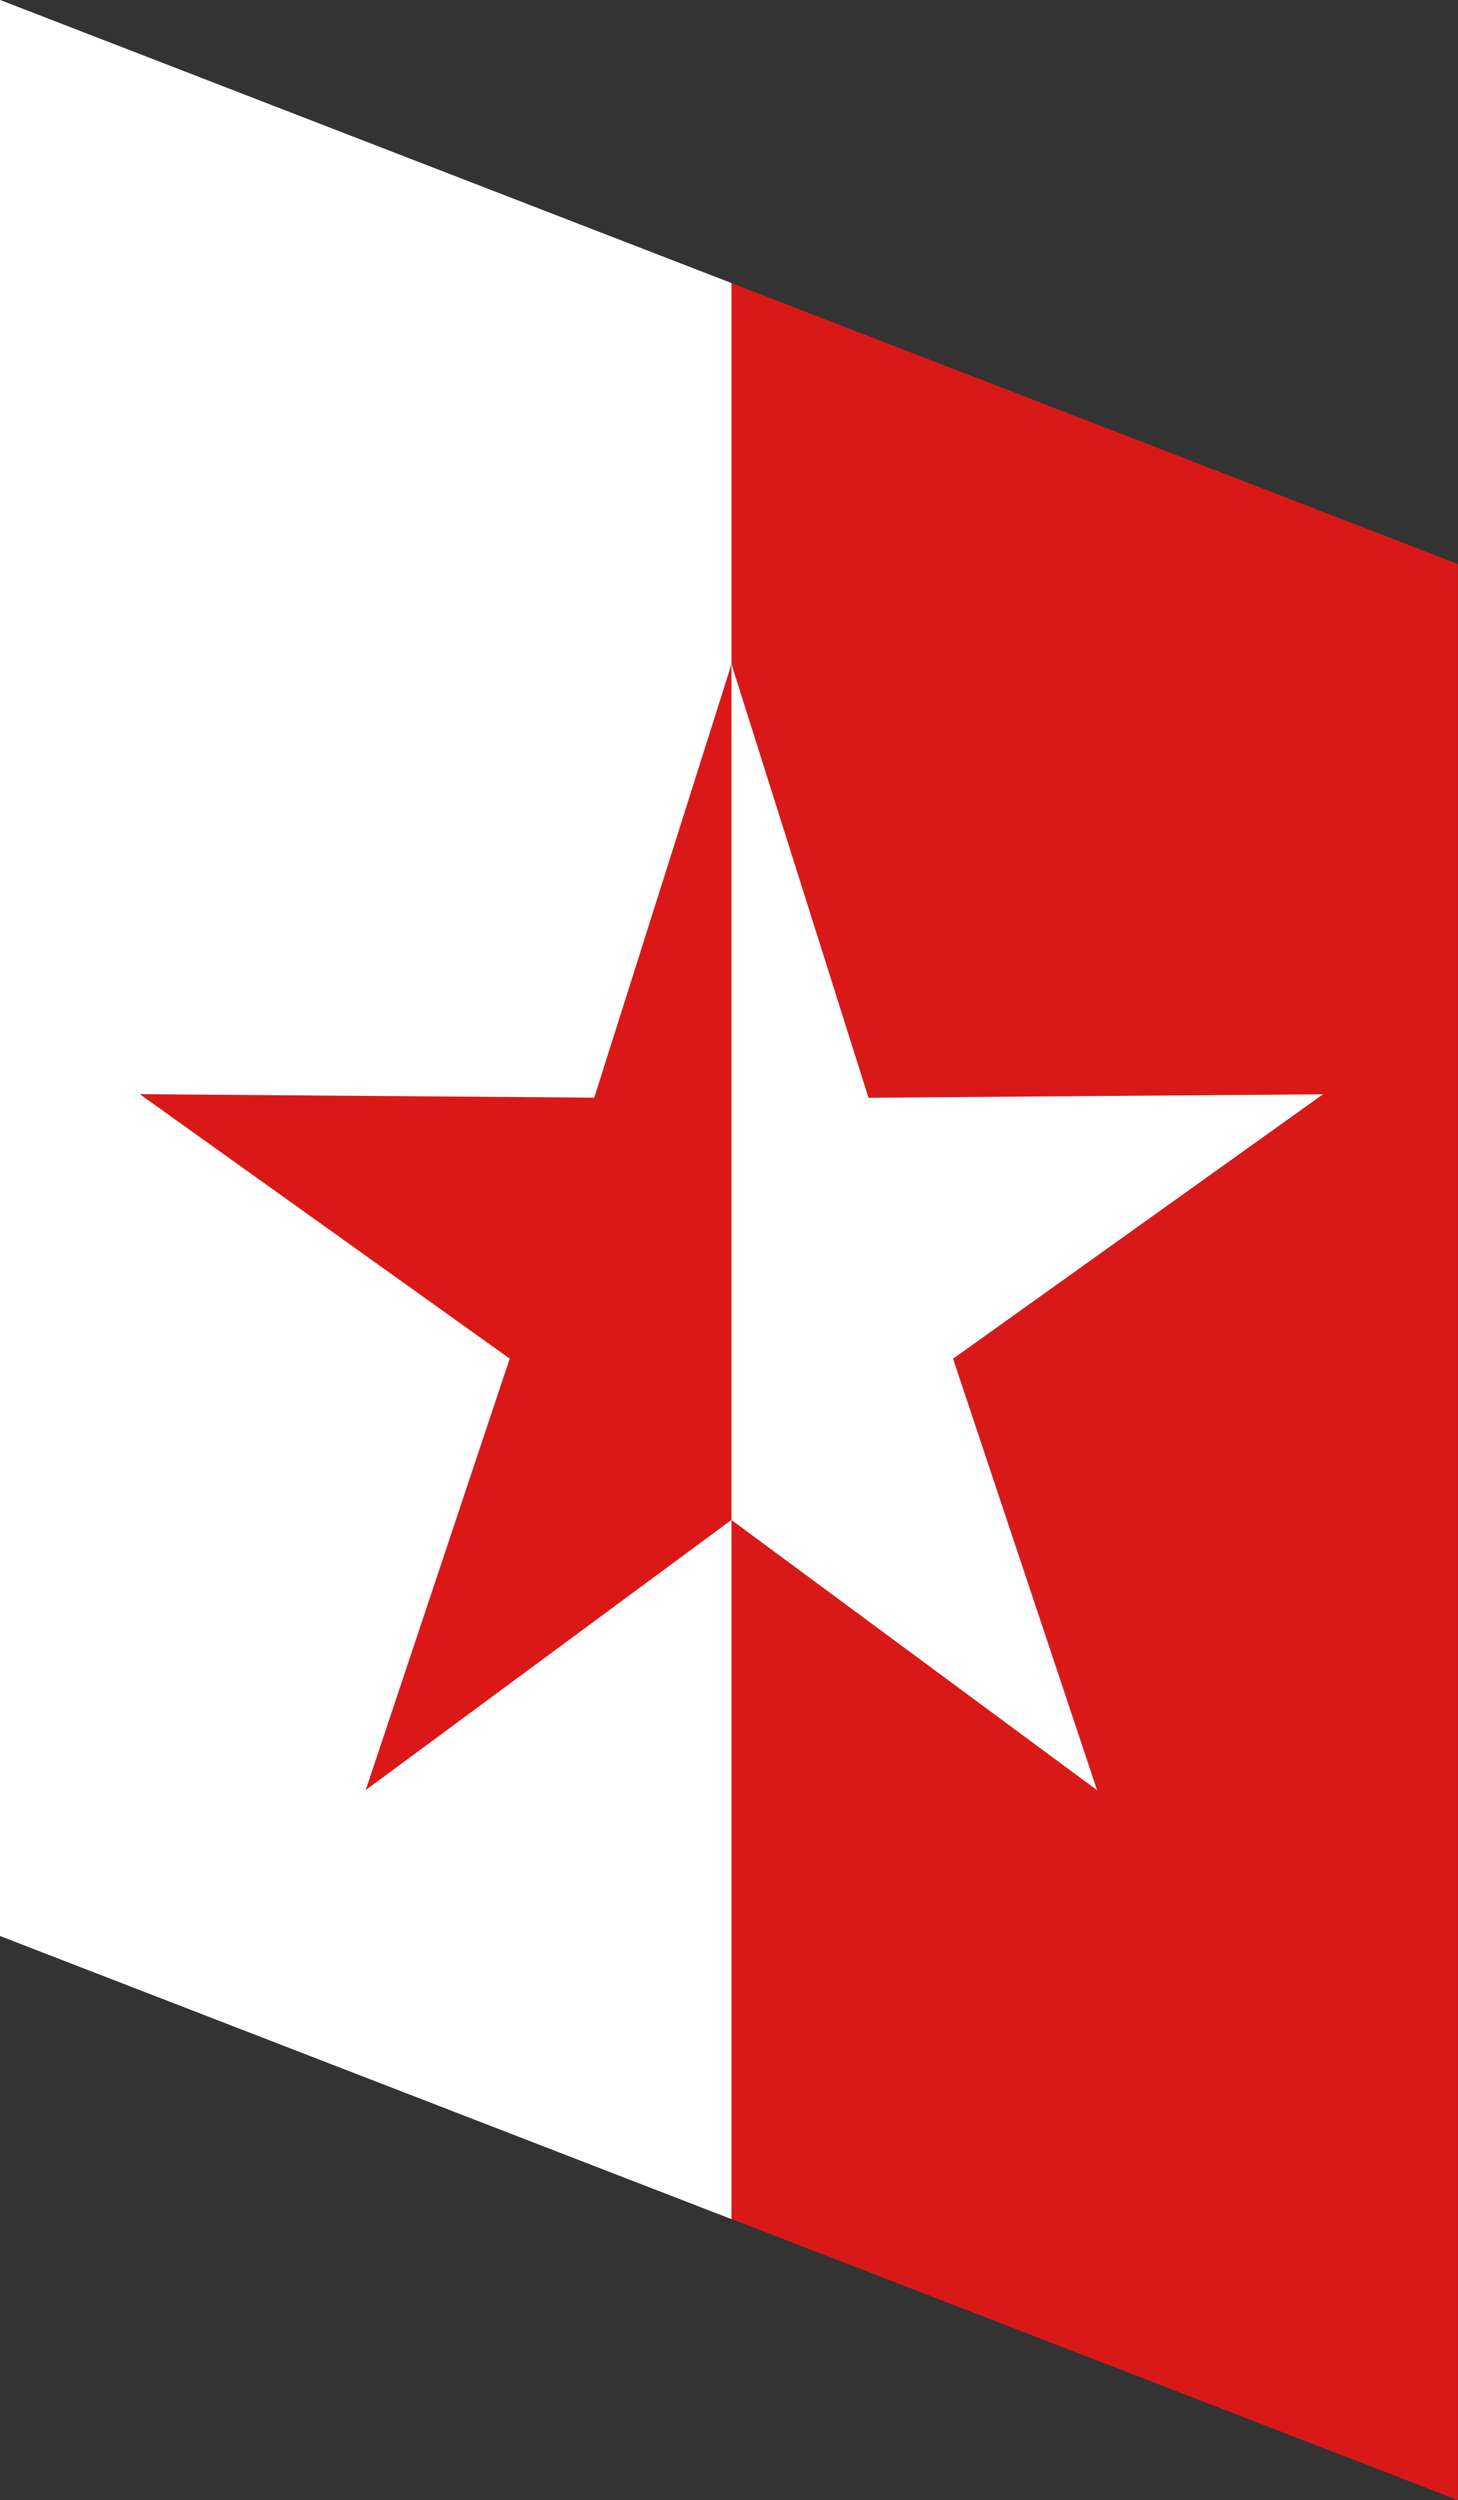 <svg xmlns="http://www.w3.org/2000/svg" width="25.764" height="44.152" viewBox="0 0 25.764 44.152"><rect x="0" y="0" width="25.764" height="44.152" fill="#333333" stroke="none"/><g id="Gruppe_55" data-name="Gruppe 55" transform="translate(-1346.479 -261.977)"><path id="Pfad_1561" data-name="Pfad 1561" d="M3518.28,9.962v34.19l-12.838-4.965-12.926-5V0l12.926,5h0Z" transform="translate(-2146.038 261.976)" fill="#d91918"></path><path id="Pfad_1562" data-name="Pfad 1562" d="M3505.443,5v34.19l-12.926-5V0Z" transform="translate(-2146.038 261.976)" fill="#fff"></path><path id="Pfad_1563" data-name="Pfad 1563" d="M3531.055,133.555l-2.429,7.657-8.031-.061,6.537,4.67-2.544,7.619,6.467-4.771,6.46,4.771-2.545-7.619,6.537-4.67-8.031.061Z" transform="translate(-2171.65 140.151)" fill="#fff"></path><path id="Pfad_1564" data-name="Pfad 1564" d="M3527.186,145.814l-2.545,7.619,6.464-4.771V133.549l-2.425,7.656-8.031-.061Z" transform="translate(-2171.7 140.156)" fill="#da1817"></path></g></svg>